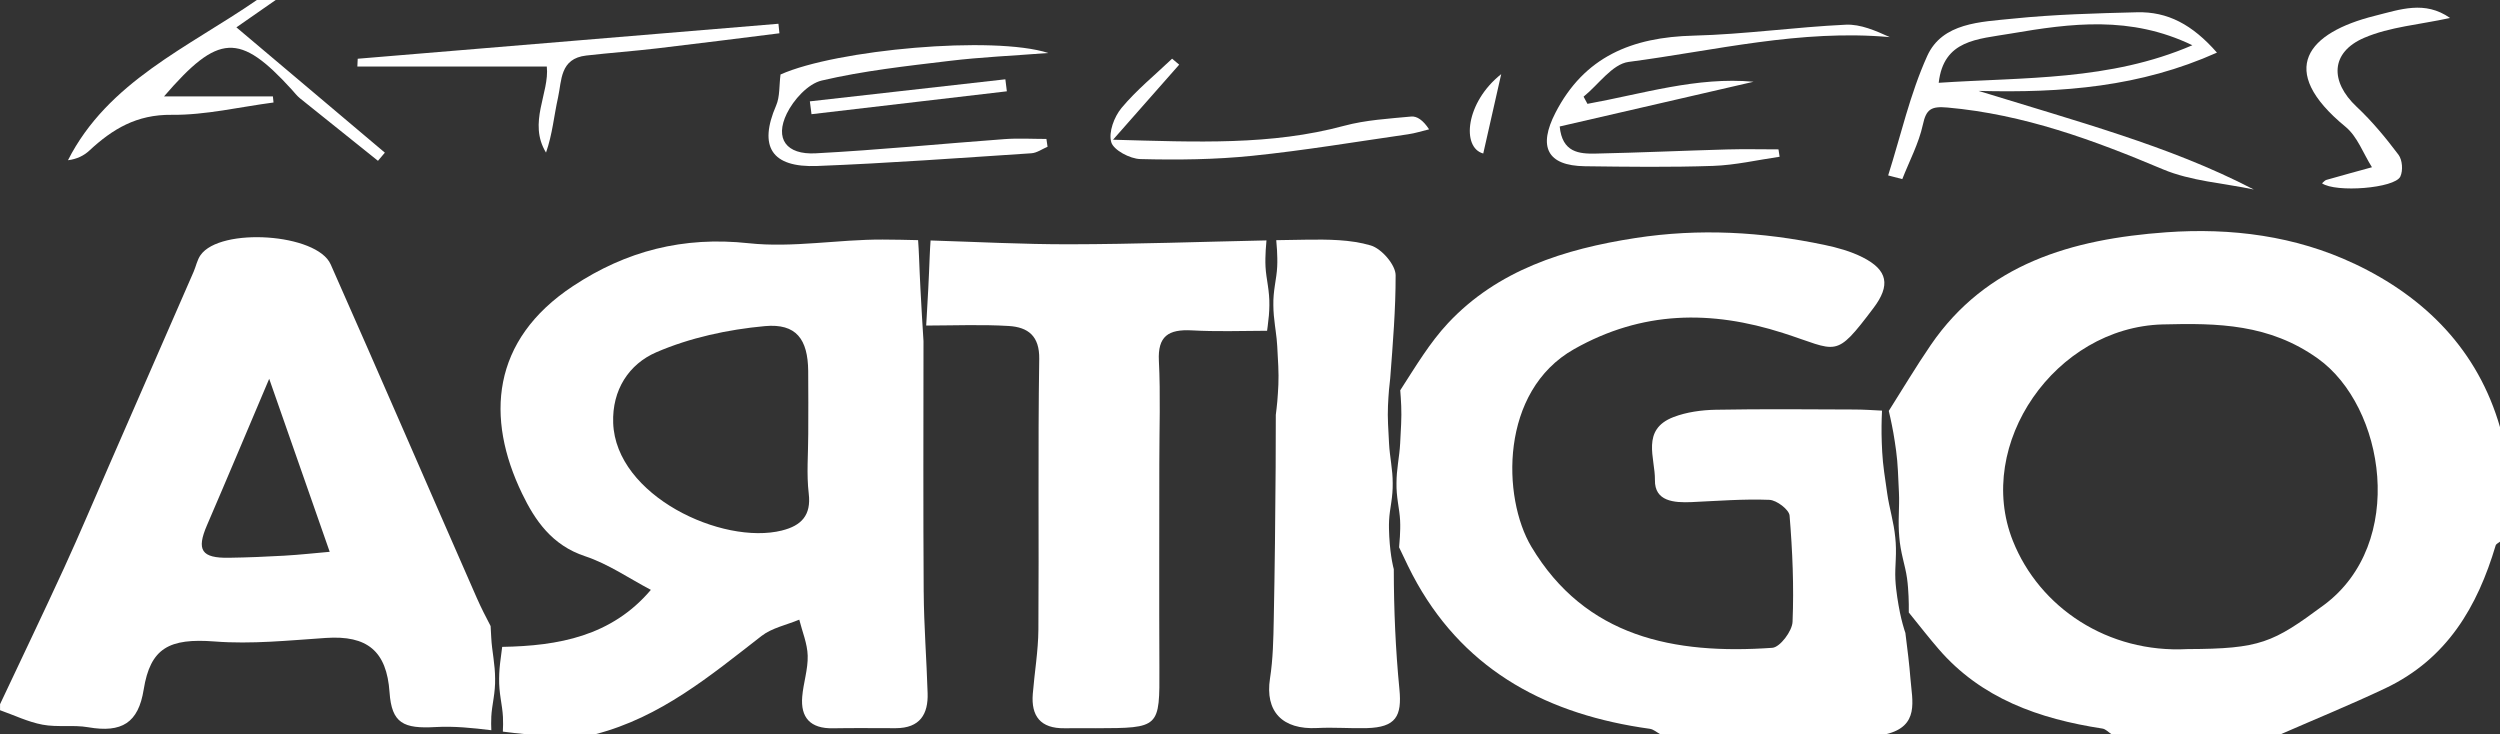 <svg width="143" height="42" viewBox="0 0 143 42" fill="none" xmlns="http://www.w3.org/2000/svg">
<rect x="0" y="0" width="143" height="42" fill="#333333" stroke="none"/>
<g clip-path="url(#clip0_8346_17)">
<path fill-rule="evenodd" clip-rule="evenodd" d="M15.77 0C14.949 0.57 14.13 1.141 13.522 1.564C16.33 3.933 19.173 6.333 22.014 8.732C21.883 8.887 21.753 9.044 21.62 9.199C20.134 8.01 18.646 6.822 17.164 5.627C16.983 5.481 16.84 5.291 16.683 5.118C13.703 1.853 12.5 1.899 9.383 5.513H15.61C15.622 5.63 15.633 5.745 15.645 5.863C13.703 6.117 11.759 6.589 9.82 6.568C7.81 6.544 6.431 7.387 5.112 8.612C4.801 8.902 4.399 9.102 3.888 9.165C6.167 4.673 10.772 2.705 14.694 0H15.77Z" fill="white"/>
<path fill-rule="evenodd" clip-rule="evenodd" d="M108.003 10.033C108.727 7.748 109.253 5.38 110.236 3.203C111.1 1.292 113.297 1.256 115.143 1.066C117.494 0.825 119.868 0.762 122.234 0.702C123.988 0.657 125.397 1.4 126.81 3.01C122.423 4.972 117.993 5.324 113.172 5.2C116.078 6.097 118.706 6.859 121.298 7.722C123.879 8.582 126.423 9.544 128.919 10.84C127.179 10.472 125.321 10.36 123.72 9.685C119.751 8.011 115.763 6.54 111.397 6.151C110.46 6.067 110.179 6.244 109.987 7.134C109.755 8.203 109.216 9.211 108.811 10.245C108.542 10.175 108.271 10.104 108.001 10.034L108.003 10.033ZM110.894 4.736C115.788 4.41 120.672 4.628 125.403 2.588C121.863 0.879 118.465 1.33 115.007 1.922C113.105 2.247 111.175 2.273 110.894 4.736Z" fill="white"/>
<path fill-rule="evenodd" clip-rule="evenodd" d="M90.802 5.94C93.955 5.37 97.059 4.378 100.304 4.676C96.617 5.526 92.929 6.377 89.215 7.235C89.357 8.729 90.33 8.805 91.283 8.785C93.785 8.732 96.287 8.618 98.788 8.548C99.768 8.52 100.748 8.544 101.729 8.544C101.75 8.684 101.772 8.826 101.794 8.966C100.529 9.149 99.268 9.445 97.998 9.489C95.554 9.573 93.106 9.541 90.659 9.509C88.466 9.48 87.985 8.374 88.967 6.459C90.619 3.24 93.343 2.125 96.885 2.038C99.784 1.964 102.675 1.55 105.575 1.413C106.422 1.372 107.292 1.76 108.099 2.124C102.994 1.662 98.094 2.895 93.159 3.541C92.222 3.664 91.437 4.839 90.581 5.529C90.656 5.666 90.729 5.803 90.802 5.94Z" fill="white"/>
<path fill-rule="evenodd" clip-rule="evenodd" d="M59.922 8.394C59.613 8.523 59.311 8.747 58.995 8.767C54.913 9.034 50.833 9.336 46.747 9.494C44.119 9.595 43.383 8.377 44.394 6.037C44.615 5.528 44.562 4.909 44.646 4.261C47.834 2.835 56.843 2.023 59.963 3.031C57.922 3.189 56.107 3.266 54.309 3.483C51.862 3.777 49.397 4.047 47.009 4.605C46.212 4.79 45.386 5.715 45.005 6.496C44.303 7.937 44.977 8.86 46.656 8.77C50.263 8.579 53.86 8.222 57.464 7.957C58.257 7.899 59.058 7.948 59.855 7.948C59.876 8.098 59.899 8.245 59.92 8.394H59.922Z" fill="white"/>
<path fill-rule="evenodd" clip-rule="evenodd" d="M20.461 3.36C28.483 2.693 36.505 2.026 44.527 1.359C44.545 1.54 44.565 1.722 44.583 1.904C42.252 2.194 39.92 2.494 37.586 2.767C36.238 2.925 34.885 3.023 33.537 3.176C32.019 3.348 32.136 4.605 31.92 5.576C31.688 6.614 31.6 7.682 31.232 8.728C30.186 7.018 31.44 5.317 31.277 3.806H20.441C20.448 3.658 20.455 3.51 20.461 3.363V3.36Z" fill="white"/>
<path fill-rule="evenodd" clip-rule="evenodd" d="M67.452 3.696C66.299 5.004 65.146 6.312 63.666 7.992C68.487 8.124 72.71 8.321 76.882 7.196C78.117 6.863 79.434 6.788 80.719 6.666C81.047 6.635 81.403 6.872 81.744 7.398C81.342 7.495 80.945 7.624 80.537 7.682C77.57 8.109 74.61 8.608 71.63 8.912C69.512 9.129 67.361 9.154 65.229 9.099C64.635 9.085 63.694 8.585 63.564 8.134C63.4 7.564 63.729 6.683 64.152 6.174C65.005 5.15 66.068 4.287 67.044 3.357C67.179 3.471 67.315 3.584 67.45 3.698L67.452 3.696Z" fill="white"/>
<path fill-rule="evenodd" clip-rule="evenodd" d="M140.143 1.028C138.394 1.411 136.697 1.534 135.234 2.162C133.299 2.993 133.264 4.665 134.797 6.104C135.683 6.936 136.467 7.884 137.194 8.852C137.418 9.151 137.46 9.756 137.3 10.097C136.984 10.774 133.602 11.03 132.819 10.485C132.906 10.416 132.977 10.316 133.07 10.29C133.937 10.041 134.806 9.806 135.676 9.566C135.179 8.784 134.849 7.815 134.16 7.249C130.168 3.968 132.027 1.858 135.832 0.907C137.294 0.541 138.697 0.015 140.143 1.028Z" fill="white"/>
<path fill-rule="evenodd" clip-rule="evenodd" d="M46.324 5.797C50.051 5.375 53.779 4.956 57.507 4.536C57.536 4.765 57.565 4.994 57.592 5.223C53.867 5.659 50.143 6.095 46.418 6.532C46.386 6.287 46.356 6.042 46.324 5.798V5.797Z" fill="white"/>
<path fill-rule="evenodd" clip-rule="evenodd" d="M84.842 8.781C83.587 8.441 83.826 5.857 85.869 4.24C85.527 5.753 85.184 7.265 84.842 8.781Z" fill="white"/>
<path fill-rule="evenodd" clip-rule="evenodd" d="M28.101 41.013C28.116 40.675 28.177 40.318 28.233 39.951C28.29 39.582 28.329 39.202 28.32 38.814C28.319 38.427 28.28 38.035 28.227 37.641C28.175 37.248 28.117 36.854 28.099 36.468C28.085 36.246 28.073 36.026 28.063 35.81C27.79 35.291 27.513 34.749 27.269 34.194C24.477 27.838 21.727 21.467 18.914 15.12C18.127 13.346 12.596 12.986 11.471 14.593C11.277 14.868 11.213 15.225 11.078 15.538C9.464 19.242 7.847 22.944 6.229 26.646C5.38 28.59 4.556 30.546 3.671 32.476C2.473 35.087 1.227 37.679 0.003 40.28V40.624C0.812 40.909 1.6 41.295 2.435 41.452C3.28 41.611 4.19 41.452 5.04 41.598C6.976 41.934 7.914 41.342 8.218 39.446C8.602 37.062 9.678 36.493 12.287 36.693C14.387 36.856 16.526 36.632 18.641 36.49C21.005 36.331 22.119 37.237 22.282 39.6C22.404 41.374 23.079 41.693 24.921 41.587C25.975 41.528 27.039 41.639 28.104 41.769C28.095 41.531 28.087 41.277 28.102 41.013H28.101ZM16.299 31.783C15.233 31.845 14.166 31.887 13.099 31.904C11.518 31.931 11.227 31.464 11.839 30.044C13.03 27.281 14.193 24.508 15.398 21.667C16.513 24.856 17.629 28.046 18.859 31.564C17.965 31.641 17.134 31.735 16.298 31.782L16.299 31.783Z" fill="white"/>
<path fill-rule="evenodd" clip-rule="evenodd" d="M134.649 15.076C131.304 13.498 127.64 13.018 123.905 13.287C118.505 13.676 113.622 15.088 110.439 19.736C109.582 20.988 108.807 22.294 108.038 23.504C108.068 23.626 108.099 23.757 108.129 23.901C108.187 24.157 108.242 24.446 108.301 24.762C108.353 25.078 108.412 25.422 108.458 25.785C108.505 26.149 108.542 26.533 108.561 26.933C108.584 27.332 108.603 27.744 108.619 28.164C108.641 28.584 108.622 29.014 108.612 29.443C108.598 29.871 108.601 30.3 108.639 30.718C108.671 31.137 108.749 31.545 108.842 31.938C108.935 32.332 109.032 32.71 109.082 33.075C109.134 33.437 109.152 33.784 109.169 34.104C109.183 34.425 109.187 34.719 109.183 34.979C109.183 34.998 109.183 35.016 109.183 35.035C109.873 35.892 110.364 36.516 110.882 37.117C113.316 39.946 116.624 41.118 120.259 41.674C120.447 41.703 120.608 41.886 120.782 41.998H130.459C132.452 41.127 134.47 40.303 136.434 39.373C139.98 37.694 141.713 34.687 142.752 31.199C142.778 31.112 142.916 31.053 143.003 30.982V24.44C141.742 20.065 138.767 17.016 134.652 15.075L134.649 15.076ZM132.921 34.612C130 36.777 129.286 37.112 125.129 37.128C120.567 37.373 116.658 34.755 115.137 30.938C112.933 25.409 117.564 18.72 123.704 18.557C126.866 18.474 129.807 18.527 132.583 20.509C136.42 23.25 137.686 31.079 132.922 34.612H132.921Z" fill="white"/>
<path fill-rule="evenodd" clip-rule="evenodd" d="M72.515 18.633C72.568 18.24 72.606 17.846 72.608 17.46C72.615 17.073 72.576 16.692 72.521 16.324C72.466 15.955 72.405 15.598 72.388 15.262C72.37 14.924 72.385 14.605 72.399 14.31C72.41 14.111 72.425 13.925 72.442 13.751C68.688 13.83 64.935 13.966 61.18 13.973C58.53 13.978 55.879 13.836 53.229 13.755C53.209 14.061 53.188 14.371 53.178 14.681C53.152 15.303 53.129 15.926 53.097 16.508C53.069 17.092 53.036 17.636 53.008 18.102C52.998 18.29 52.989 18.462 52.978 18.622C54.638 18.617 56.173 18.554 57.697 18.646C58.813 18.714 59.463 19.223 59.444 20.529C59.366 25.691 59.433 30.854 59.396 36.018C59.387 37.243 59.173 38.468 59.075 39.695C58.976 40.943 59.5 41.677 60.898 41.656C61.495 41.648 62.092 41.656 62.69 41.655C66.349 41.645 66.333 41.643 66.317 38.184C66.299 34.296 66.313 30.408 66.313 26.52C66.313 24.56 66.386 22.596 66.288 20.639C66.218 19.235 66.821 18.822 68.189 18.898C69.568 18.974 70.956 18.929 72.477 18.92C72.489 18.825 72.503 18.73 72.515 18.635V18.633Z" fill="white"/>
<path fill-rule="evenodd" clip-rule="evenodd" d="M52.835 33.875C52.804 29.141 52.821 24.405 52.824 19.512C52.807 19.277 52.774 18.771 52.737 18.102C52.71 17.636 52.676 17.092 52.649 16.508C52.617 15.924 52.594 15.303 52.568 14.681C52.558 14.365 52.535 14.048 52.515 13.736C51.84 13.719 51.166 13.706 50.491 13.703C47.935 13.691 45.343 14.184 42.829 13.913C39.072 13.508 35.817 14.356 32.779 16.362C28.084 19.463 27.776 23.912 29.863 28.233C30.598 29.757 31.564 31.186 33.464 31.815C34.801 32.258 35.998 33.094 37.23 33.74C34.978 36.395 31.94 36.946 28.725 37.001C28.701 37.213 28.672 37.426 28.643 37.64C28.588 38.033 28.552 38.427 28.55 38.813C28.543 39.2 28.582 39.581 28.637 39.949C28.692 40.318 28.753 40.673 28.769 41.011C28.785 41.307 28.775 41.586 28.763 41.849C29.211 41.905 29.659 41.958 30.105 41.999H34.047C37.799 41.027 40.638 38.643 43.564 36.374C44.157 35.915 44.994 35.747 45.718 35.444C45.89 36.132 46.182 36.816 46.2 37.507C46.222 38.285 45.952 39.066 45.887 39.851C45.788 41.038 46.343 41.683 47.647 41.658C48.841 41.636 50.036 41.652 51.23 41.652C52.631 41.652 53.097 40.843 53.06 39.654C53.001 37.726 52.849 35.8 52.836 33.873L52.835 33.875ZM44.734 30.344C41.309 31.199 35.22 28.357 35.074 24.193C35.007 22.292 35.984 20.823 37.539 20.15C39.462 19.318 41.64 18.847 43.75 18.654C45.555 18.489 46.208 19.412 46.229 21.215C46.244 22.416 46.232 23.617 46.232 24.818C46.232 25.962 46.126 27.117 46.261 28.246C46.406 29.468 45.841 30.067 44.734 30.342V30.344Z" fill="white"/>
<path fill-rule="evenodd" clip-rule="evenodd" d="M79.727 32.563C79.707 32.492 79.664 32.324 79.62 32.076C79.59 31.909 79.559 31.706 79.532 31.474C79.504 31.242 79.483 30.98 79.466 30.693C79.454 30.408 79.439 30.098 79.456 29.77C79.471 29.443 79.527 29.098 79.581 28.739C79.634 28.382 79.67 28.012 79.663 27.636C79.663 27.26 79.626 26.88 79.574 26.498C79.526 26.116 79.471 25.736 79.453 25.36C79.431 24.984 79.41 24.616 79.396 24.257C79.379 23.901 79.379 23.554 79.392 23.226C79.404 22.899 79.428 22.588 79.45 22.303C79.472 22.063 79.494 21.841 79.52 21.638C79.673 19.627 79.833 17.686 79.83 15.745C79.83 15.151 79.029 14.223 78.406 14.039C77.248 13.695 75.949 13.694 74.711 13.71C74.141 13.717 73.57 13.727 73.001 13.738C73.017 13.915 73.033 14.106 73.045 14.308C73.058 14.604 73.074 14.922 73.055 15.26C73.04 15.598 72.979 15.955 72.923 16.322C72.867 16.691 72.827 17.071 72.836 17.459C72.838 17.846 72.876 18.238 72.929 18.632C72.941 18.727 72.954 18.821 72.967 18.916C72.967 18.916 72.969 18.916 72.97 18.916C72.97 18.923 72.97 18.932 72.97 18.939C73.008 19.23 73.045 19.52 73.058 19.806C73.081 20.194 73.103 20.574 73.118 20.943C73.136 21.312 73.135 21.669 73.123 22.005C73.11 22.343 73.084 22.662 73.062 22.957C73.034 23.239 73.008 23.498 72.976 23.729C72.976 24.727 72.975 25.733 72.967 26.74C72.949 29.64 72.917 32.539 72.859 35.438C72.838 36.565 72.816 37.7 72.644 38.81C72.353 40.688 73.339 41.75 75.349 41.643C76.291 41.593 77.24 41.674 78.184 41.648C79.841 41.602 80.199 40.972 80.046 39.417C79.824 37.145 79.728 34.862 79.725 32.56L79.727 32.563Z" fill="white"/>
<path fill-rule="evenodd" clip-rule="evenodd" d="M108.992 36.215C108.964 36.136 108.903 35.955 108.831 35.687C108.781 35.504 108.727 35.282 108.674 35.026C108.622 34.77 108.571 34.48 108.523 34.163C108.479 33.845 108.432 33.502 108.415 33.136C108.397 32.77 108.42 32.38 108.438 31.978C108.456 31.575 108.456 31.16 108.409 30.743C108.368 30.325 108.29 29.904 108.196 29.484C108.105 29.064 108.007 28.644 107.949 28.227C107.887 27.812 107.826 27.402 107.774 27.004C107.719 26.608 107.683 26.223 107.662 25.858C107.639 25.492 107.633 25.144 107.625 24.823C107.625 24.503 107.623 24.208 107.633 23.946C107.636 23.779 107.643 23.627 107.651 23.488C107.121 23.459 106.603 23.427 106.085 23.424C103.436 23.413 100.785 23.389 98.135 23.438C97.328 23.453 96.475 23.57 95.731 23.854C93.846 24.572 94.682 26.21 94.662 27.459C94.642 28.676 95.74 28.765 96.76 28.72C98.245 28.653 99.733 28.533 101.211 28.591C101.625 28.609 102.336 29.15 102.364 29.492C102.53 31.511 102.618 33.546 102.534 35.569C102.513 36.099 101.817 37.024 101.376 37.055C95.754 37.45 90.687 36.449 87.593 31.27C85.92 28.467 85.775 22.376 90.039 19.969C93.934 17.77 97.87 17.729 101.983 19.046C105.143 20.057 104.93 20.579 107.165 17.617C108.141 16.324 107.994 15.448 106.532 14.713C105.86 14.375 105.099 14.163 104.354 14.007C100.779 13.257 97.197 13.052 93.546 13.615C89.454 14.247 85.656 15.461 82.827 18.484C81.785 19.599 80.994 20.928 80.094 22.324C80.115 22.603 80.138 22.906 80.15 23.225C80.162 23.552 80.162 23.898 80.145 24.256C80.132 24.613 80.112 24.983 80.089 25.359C80.071 25.735 80.016 26.115 79.967 26.497C79.915 26.879 79.88 27.259 79.879 27.635C79.871 28.011 79.909 28.379 79.961 28.738C80.013 29.095 80.071 29.441 80.086 29.769C80.103 30.096 80.089 30.407 80.075 30.692C80.063 30.911 80.048 31.116 80.028 31.306C80.36 32.005 80.684 32.708 81.067 33.38C83.939 38.447 88.597 40.89 94.368 41.687C94.58 41.716 94.772 41.892 94.971 41.998H107.873C109.81 41.538 109.376 40.087 109.277 38.814C109.213 37.991 109.11 37.169 108.989 36.212L108.992 36.215Z" fill="white"/>
</g>
<defs>
<clipPath id="clip0_8346_17">
<rect width="143" height="42" fill="white"/>
</clipPath>
</defs>
</svg>
